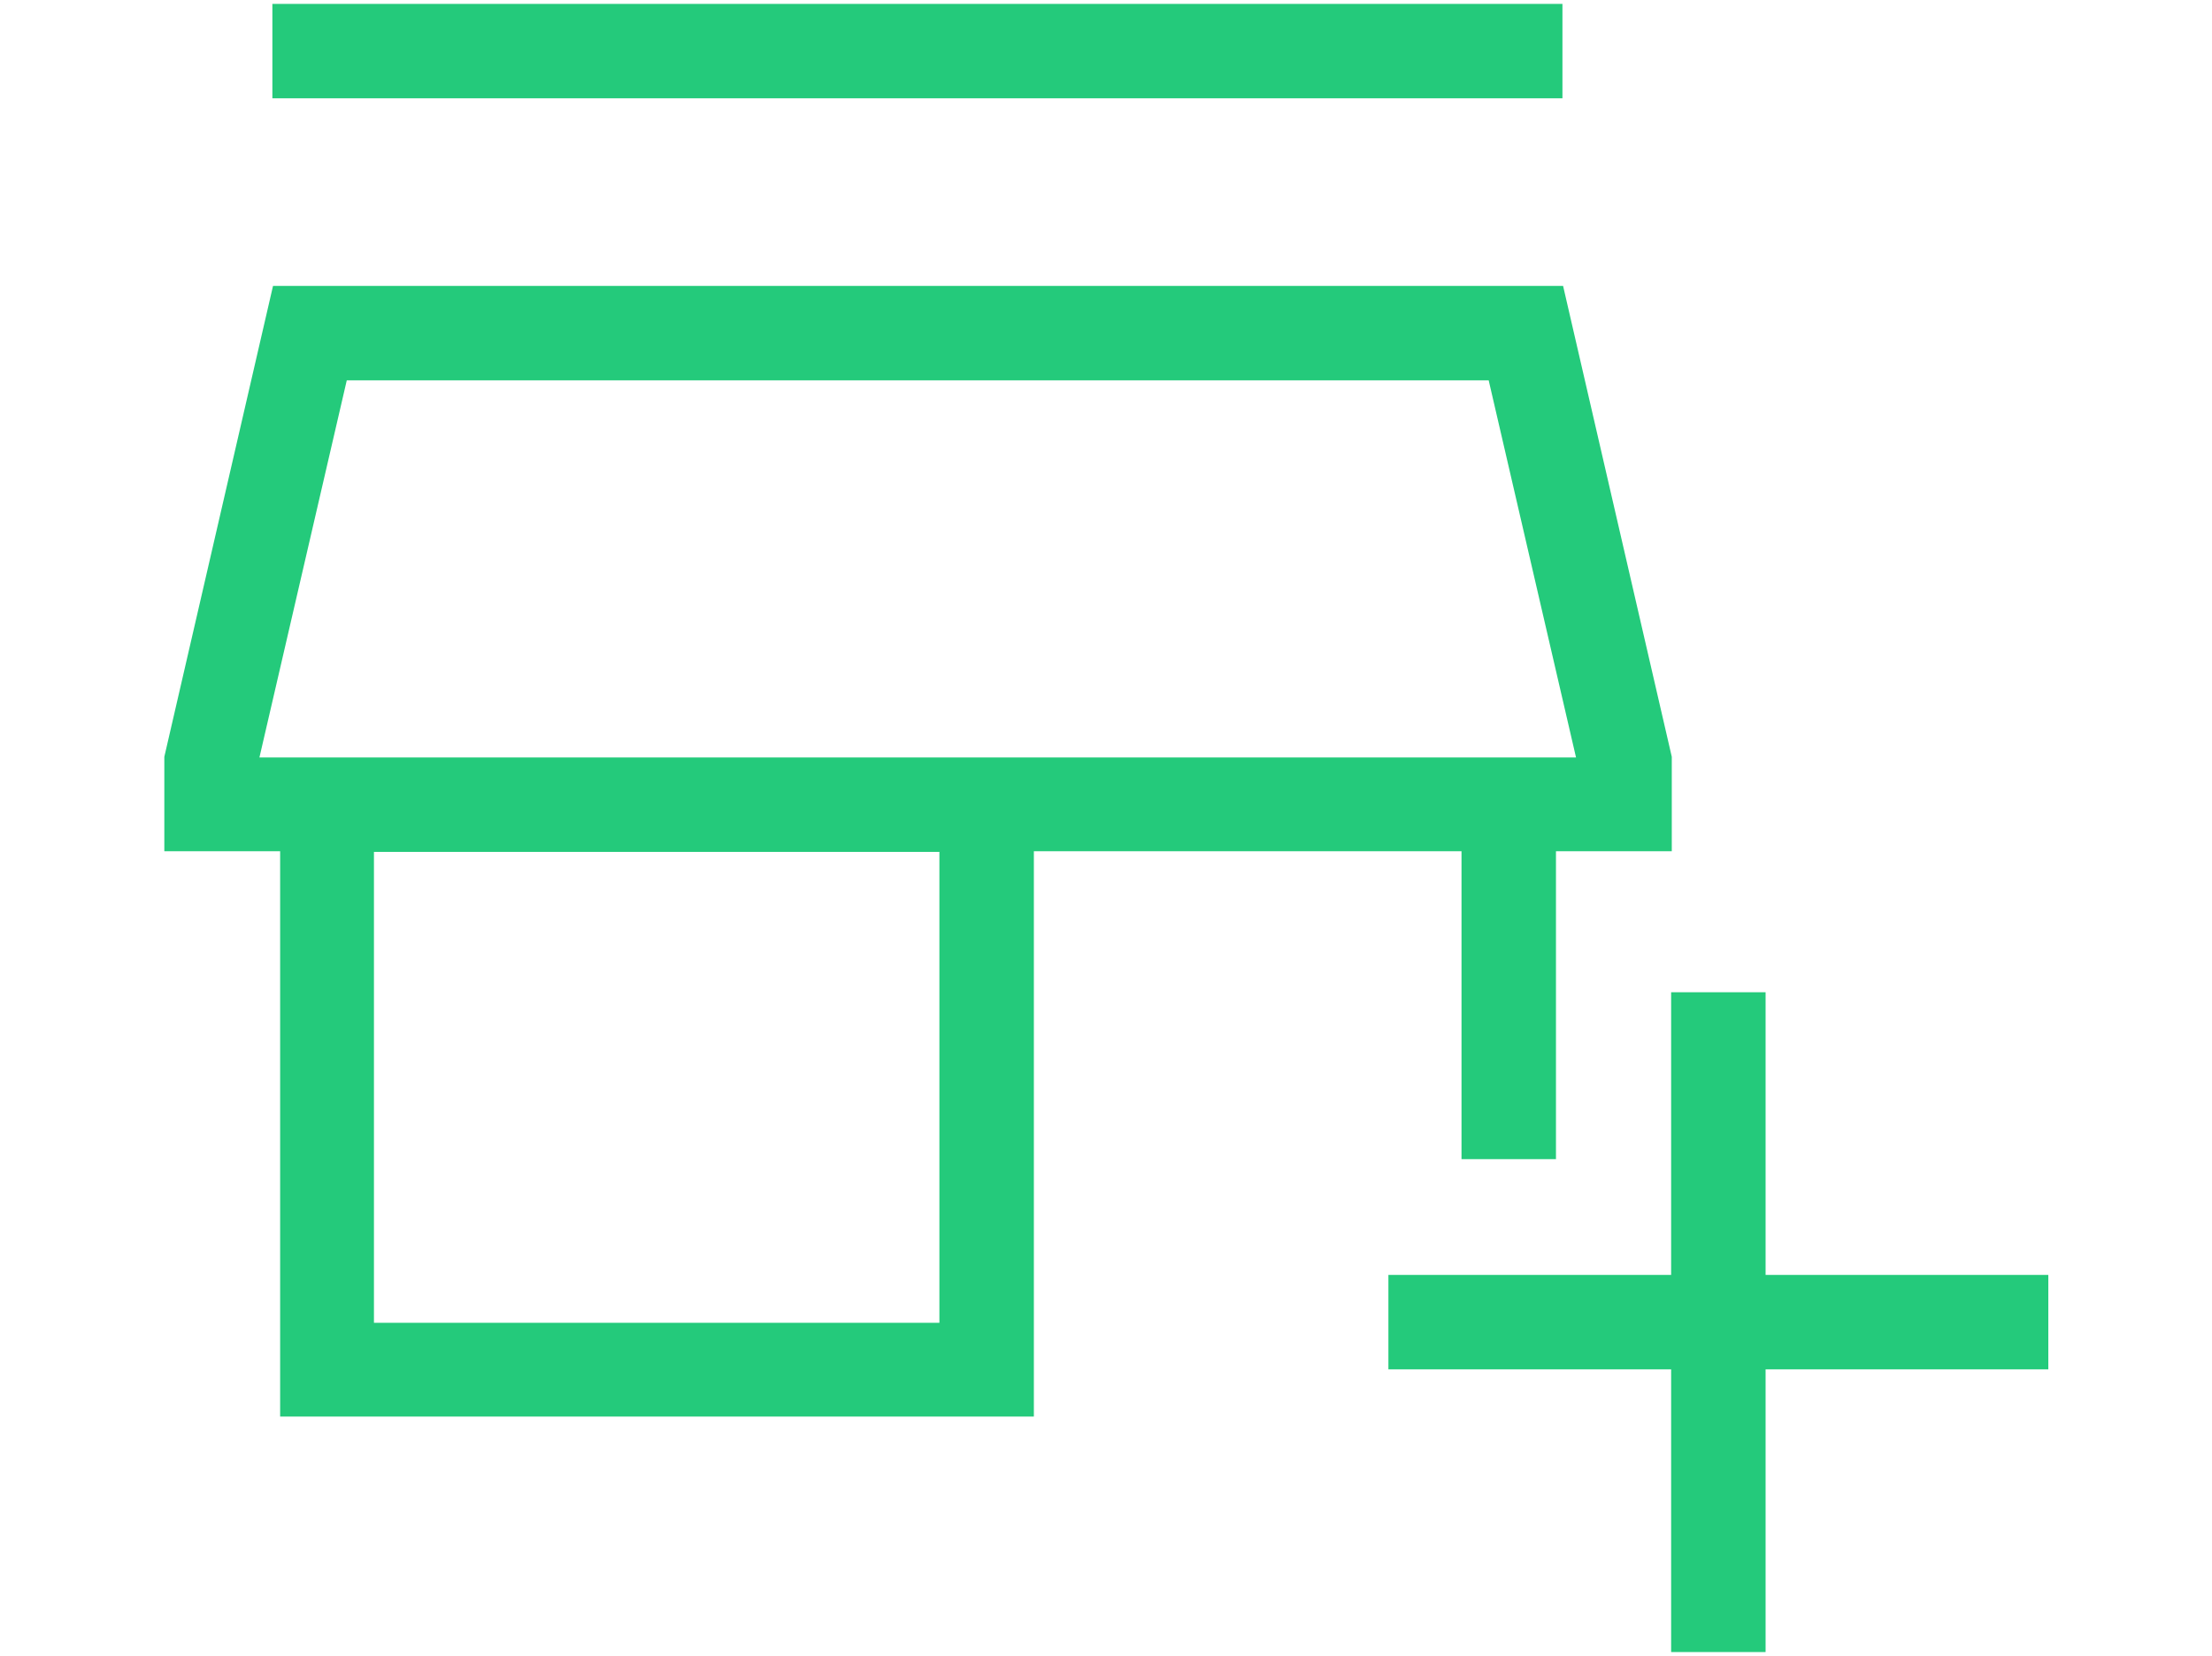 <?xml version="1.0" encoding="UTF-8"?>
<svg id="Layer_1" xmlns="http://www.w3.org/2000/svg" version="1.1" viewBox="0 0 34.19 25.6">
  <!-- Generator: Adobe Illustrator 29.6.0, SVG Export Plug-In . SVG Version: 2.1.1 Build 207)  -->
  <defs>
    <style>
      .st0 {
        fill: #24ca7b;
      }
    </style>
  </defs>
  <path class="st0" d="M25.83,25.54v-4.37h-4.37v-1.46h4.37v-4.37h1.46v4.37h4.37v1.46h-4.37v4.37h-1.46ZM4.33,21.9v-8.74h-1.79v-1.46l1.68-7.28h19.94l1.68,7.28v1.46h-1.79v4.76h-1.46v-4.76h-6.61v8.74H4.33ZM5.78,20.45h8.74v-7.28H5.78v7.28ZM4.01,11.71h20.36H4.01ZM4.21,1.52V.06h19.94v1.46H4.21ZM4.01,11.71h20.35l-1.35-5.83H5.36l-1.35,5.83Z"/>
</svg>